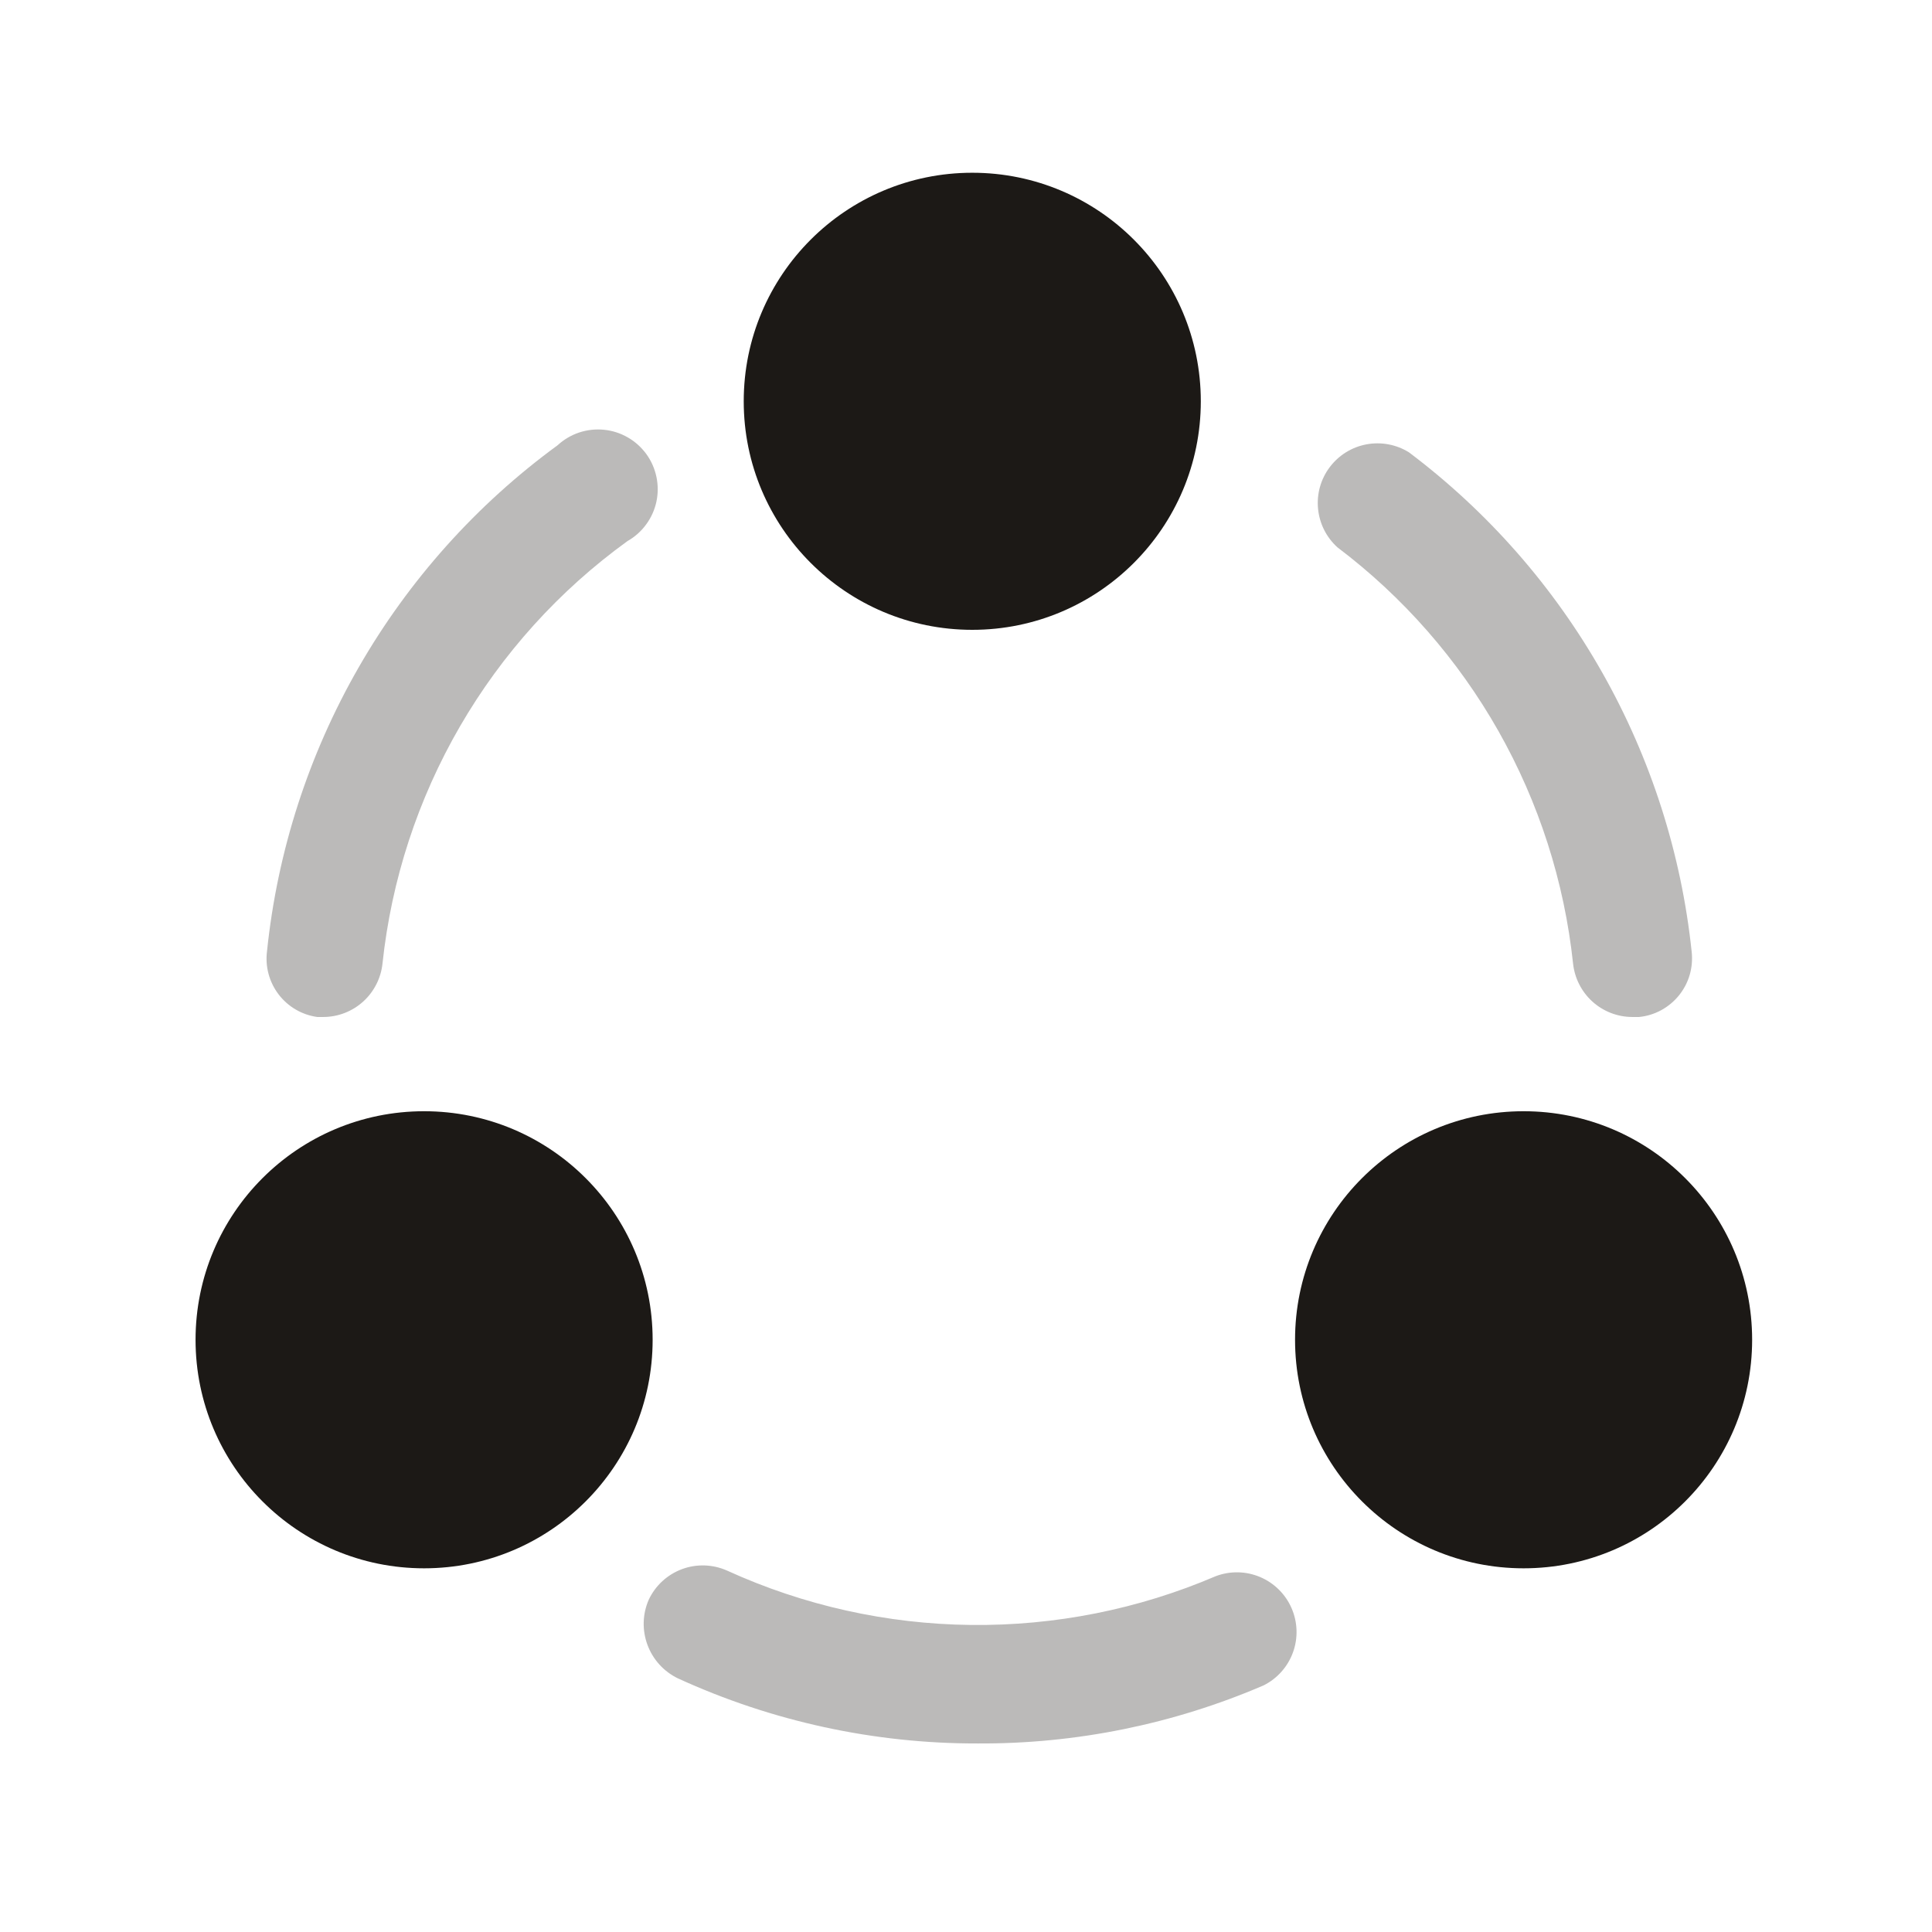 <?xml version="1.0" encoding="UTF-8"?> <svg xmlns="http://www.w3.org/2000/svg" width="41" height="41" viewBox="0 0 41 41" fill="none"><path opacity="0.3" d="M20.75 36.999C18.553 37.004 16.381 36.532 14.383 35.616C14.085 35.471 13.855 35.217 13.74 34.906C13.625 34.596 13.634 34.253 13.767 33.949C13.908 33.648 14.162 33.415 14.474 33.299C14.785 33.184 15.13 33.196 15.433 33.332C17.058 34.072 18.819 34.464 20.604 34.484C22.389 34.504 24.159 34.152 25.8 33.449C26.104 33.334 26.44 33.34 26.739 33.466C27.038 33.592 27.278 33.828 27.408 34.125C27.538 34.422 27.55 34.758 27.44 35.063C27.33 35.369 27.107 35.62 26.817 35.766C24.901 36.59 22.835 37.01 20.75 36.999Z" fill="#1C1916"></path><path opacity="0.3" d="M34.633 21.582C34.322 21.58 34.023 21.463 33.792 21.254C33.562 21.045 33.416 20.758 33.383 20.449C33.198 18.713 32.659 17.033 31.799 15.514C30.939 13.995 29.776 12.668 28.383 11.616C28.148 11.404 28.001 11.111 27.971 10.796C27.94 10.481 28.029 10.166 28.219 9.914C28.409 9.661 28.687 9.488 28.998 9.43C29.309 9.372 29.631 9.432 29.9 9.599C31.574 10.859 32.971 12.451 34.003 14.275C35.035 16.098 35.681 18.115 35.9 20.199C35.918 20.363 35.904 20.53 35.858 20.688C35.812 20.847 35.734 20.995 35.63 21.124C35.526 21.252 35.398 21.359 35.253 21.438C35.107 21.517 34.948 21.566 34.783 21.582H34.633Z" fill="#1C1916"></path><path opacity="0.3" d="M6.867 21.582H6.733C6.407 21.537 6.111 21.364 5.912 21.102C5.712 20.839 5.624 20.509 5.667 20.182C5.887 18.061 6.55 16.01 7.612 14.162C8.674 12.313 10.112 10.707 11.833 9.449C11.964 9.328 12.12 9.236 12.289 9.179C12.458 9.123 12.638 9.102 12.815 9.12C12.993 9.137 13.165 9.192 13.32 9.281C13.475 9.369 13.609 9.49 13.715 9.634C13.82 9.778 13.893 9.943 13.93 10.118C13.967 10.292 13.967 10.473 13.93 10.647C13.892 10.822 13.818 10.986 13.712 11.13C13.607 11.274 13.472 11.394 13.317 11.482C11.87 12.528 10.659 13.867 9.763 15.412C8.867 16.957 8.306 18.673 8.117 20.449C8.084 20.758 7.938 21.045 7.708 21.254C7.477 21.463 7.178 21.58 6.867 21.582Z" fill="#1C1916"></path><path d="M20.633 13.366C23.312 13.366 25.483 11.194 25.483 8.516C25.483 5.837 23.312 3.666 20.633 3.666C17.955 3.666 15.783 5.837 15.783 8.516C15.783 11.194 17.955 13.366 20.633 13.366Z" fill="#1C1916"></path><path d="M9 33.282C11.678 33.282 13.85 31.111 13.85 28.432C13.85 25.753 11.678 23.582 9 23.582C6.321 23.582 4.15 25.753 4.15 28.432C4.15 31.111 6.321 33.282 9 33.282Z" fill="#1C1916"></path><path d="M32.333 33.282C35.012 33.282 37.183 31.111 37.183 28.432C37.183 25.753 35.012 23.582 32.333 23.582C29.655 23.582 27.483 25.753 27.483 28.432C27.483 31.111 29.655 33.282 32.333 33.282Z" fill="#1C1916"></path></svg> 